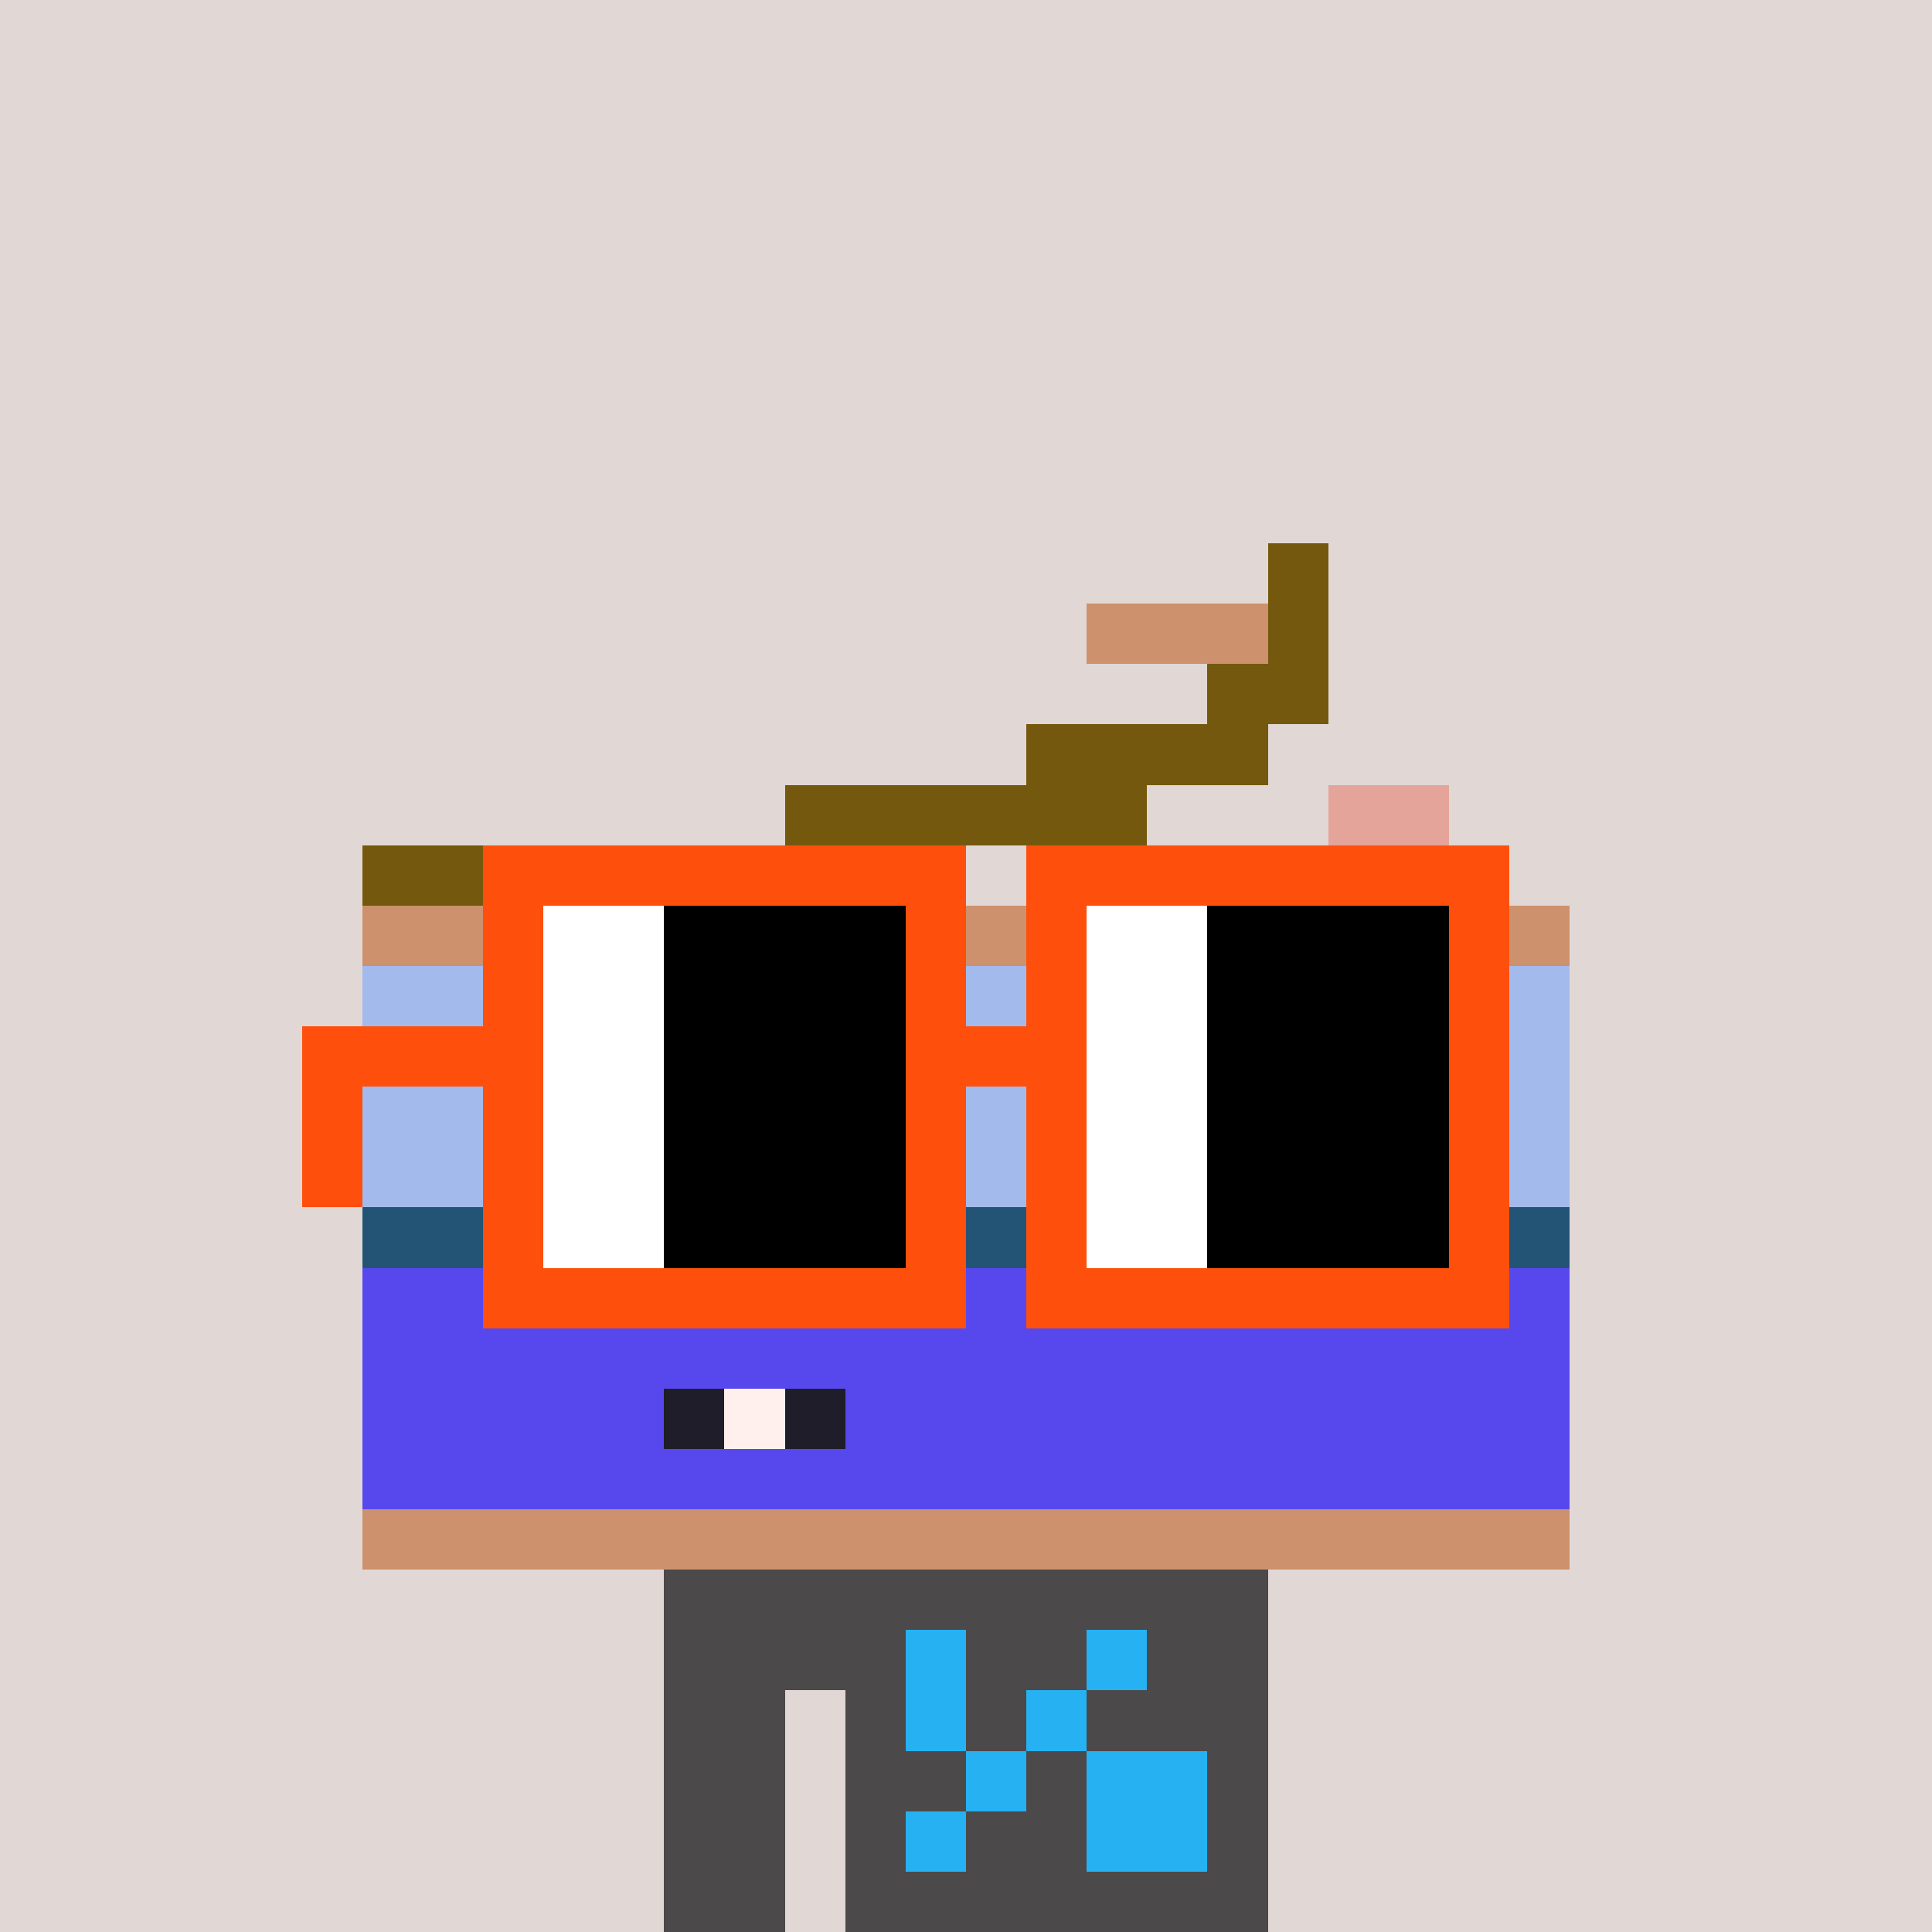 <svg width="320" height="320" viewBox="0 0 320 320" xmlns="http://www.w3.org/2000/svg" shape-rendering="crispEdges"><rect width="100%" height="100%" fill="#e1d7d5" /><rect width="100" height="10" x="110" y="260" fill="#4b4949" /><rect width="100" height="10" x="110" y="270" fill="#4b4949" /><rect width="20" height="10" x="110" y="280" fill="#4b4949" /><rect width="70" height="10" x="140" y="280" fill="#4b4949" /><rect width="20" height="10" x="110" y="290" fill="#4b4949" /><rect width="70" height="10" x="140" y="290" fill="#4b4949" /><rect width="20" height="10" x="110" y="300" fill="#4b4949" /><rect width="70" height="10" x="140" y="300" fill="#4b4949" /><rect width="20" height="10" x="110" y="310" fill="#4b4949" /><rect width="70" height="10" x="140" y="310" fill="#4b4949" /><rect width="10" height="10" x="150" y="270" fill="#26b1f3" /><rect width="10" height="10" x="180" y="270" fill="#26b1f3" /><rect width="10" height="10" x="150" y="280" fill="#26b1f3" /><rect width="10" height="10" x="170" y="280" fill="#26b1f3" /><rect width="10" height="10" x="160" y="290" fill="#26b1f3" /><rect width="20" height="10" x="180" y="290" fill="#26b1f3" /><rect width="10" height="10" x="150" y="300" fill="#26b1f3" /><rect width="20" height="10" x="180" y="300" fill="#26b1f3" /><rect width="10" height="10" x="210" y="90" fill="#74580d" /><rect width="30" height="10" x="180" y="100" fill="#cd916d" /><rect width="10" height="10" x="210" y="100" fill="#74580d" /><rect width="20" height="10" x="200" y="110" fill="#74580d" /><rect width="40" height="10" x="170" y="120" fill="#74580d" /><rect width="60" height="10" x="130" y="130" fill="#74580d" /><rect width="20" height="10" x="220" y="130" fill="#e4a499" /><rect width="90" height="10" x="60" y="140" fill="#74580d" /><rect width="50" height="10" x="200" y="140" fill="#e4a499" /><rect width="200" height="10" x="60" y="150" fill="#cd916d" /><rect width="200" height="10" x="60" y="160" fill="#a3baed" /><rect width="200" height="10" x="60" y="170" fill="#a3baed" /><rect width="200" height="10" x="60" y="180" fill="#a3baed" /><rect width="200" height="10" x="60" y="190" fill="#a3baed" /><rect width="200" height="10" x="60" y="200" fill="#235476" /><rect width="200" height="10" x="60" y="210" fill="#5648ed" /><rect width="200" height="10" x="60" y="220" fill="#5648ed" /><rect width="50" height="10" x="60" y="230" fill="#5648ed" /><rect width="10" height="10" x="110" y="230" fill="#1f1d29" /><rect width="10" height="10" x="120" y="230" fill="#fff0ee" /><rect width="10" height="10" x="130" y="230" fill="#1f1d29" /><rect width="120" height="10" x="140" y="230" fill="#5648ed" /><rect width="200" height="10" x="60" y="240" fill="#5648ed" /><rect width="200" height="10" x="60" y="250" fill="#cd916d" /><rect width="80" height="10" x="80" y="140" fill="#fe500c" /><rect width="80" height="10" x="170" y="140" fill="#fe500c" /><rect width="10" height="10" x="80" y="150" fill="#fe500c" /><rect width="20" height="10" x="90" y="150" fill="#ffffff" /><rect width="40" height="10" x="110" y="150" fill="#000000" /><rect width="10" height="10" x="150" y="150" fill="#fe500c" /><rect width="10" height="10" x="170" y="150" fill="#fe500c" /><rect width="20" height="10" x="180" y="150" fill="#ffffff" /><rect width="40" height="10" x="200" y="150" fill="#000000" /><rect width="10" height="10" x="240" y="150" fill="#fe500c" /><rect width="10" height="10" x="80" y="160" fill="#fe500c" /><rect width="20" height="10" x="90" y="160" fill="#ffffff" /><rect width="40" height="10" x="110" y="160" fill="#000000" /><rect width="10" height="10" x="150" y="160" fill="#fe500c" /><rect width="10" height="10" x="170" y="160" fill="#fe500c" /><rect width="20" height="10" x="180" y="160" fill="#ffffff" /><rect width="40" height="10" x="200" y="160" fill="#000000" /><rect width="10" height="10" x="240" y="160" fill="#fe500c" /><rect width="40" height="10" x="50" y="170" fill="#fe500c" /><rect width="20" height="10" x="90" y="170" fill="#ffffff" /><rect width="40" height="10" x="110" y="170" fill="#000000" /><rect width="30" height="10" x="150" y="170" fill="#fe500c" /><rect width="20" height="10" x="180" y="170" fill="#ffffff" /><rect width="40" height="10" x="200" y="170" fill="#000000" /><rect width="10" height="10" x="240" y="170" fill="#fe500c" /><rect width="10" height="10" x="50" y="180" fill="#fe500c" /><rect width="10" height="10" x="80" y="180" fill="#fe500c" /><rect width="20" height="10" x="90" y="180" fill="#ffffff" /><rect width="40" height="10" x="110" y="180" fill="#000000" /><rect width="10" height="10" x="150" y="180" fill="#fe500c" /><rect width="10" height="10" x="170" y="180" fill="#fe500c" /><rect width="20" height="10" x="180" y="180" fill="#ffffff" /><rect width="40" height="10" x="200" y="180" fill="#000000" /><rect width="10" height="10" x="240" y="180" fill="#fe500c" /><rect width="10" height="10" x="50" y="190" fill="#fe500c" /><rect width="10" height="10" x="80" y="190" fill="#fe500c" /><rect width="20" height="10" x="90" y="190" fill="#ffffff" /><rect width="40" height="10" x="110" y="190" fill="#000000" /><rect width="10" height="10" x="150" y="190" fill="#fe500c" /><rect width="10" height="10" x="170" y="190" fill="#fe500c" /><rect width="20" height="10" x="180" y="190" fill="#ffffff" /><rect width="40" height="10" x="200" y="190" fill="#000000" /><rect width="10" height="10" x="240" y="190" fill="#fe500c" /><rect width="10" height="10" x="80" y="200" fill="#fe500c" /><rect width="20" height="10" x="90" y="200" fill="#ffffff" /><rect width="40" height="10" x="110" y="200" fill="#000000" /><rect width="10" height="10" x="150" y="200" fill="#fe500c" /><rect width="10" height="10" x="170" y="200" fill="#fe500c" /><rect width="20" height="10" x="180" y="200" fill="#ffffff" /><rect width="40" height="10" x="200" y="200" fill="#000000" /><rect width="10" height="10" x="240" y="200" fill="#fe500c" /><rect width="80" height="10" x="80" y="210" fill="#fe500c" /><rect width="80" height="10" x="170" y="210" fill="#fe500c" /></svg>